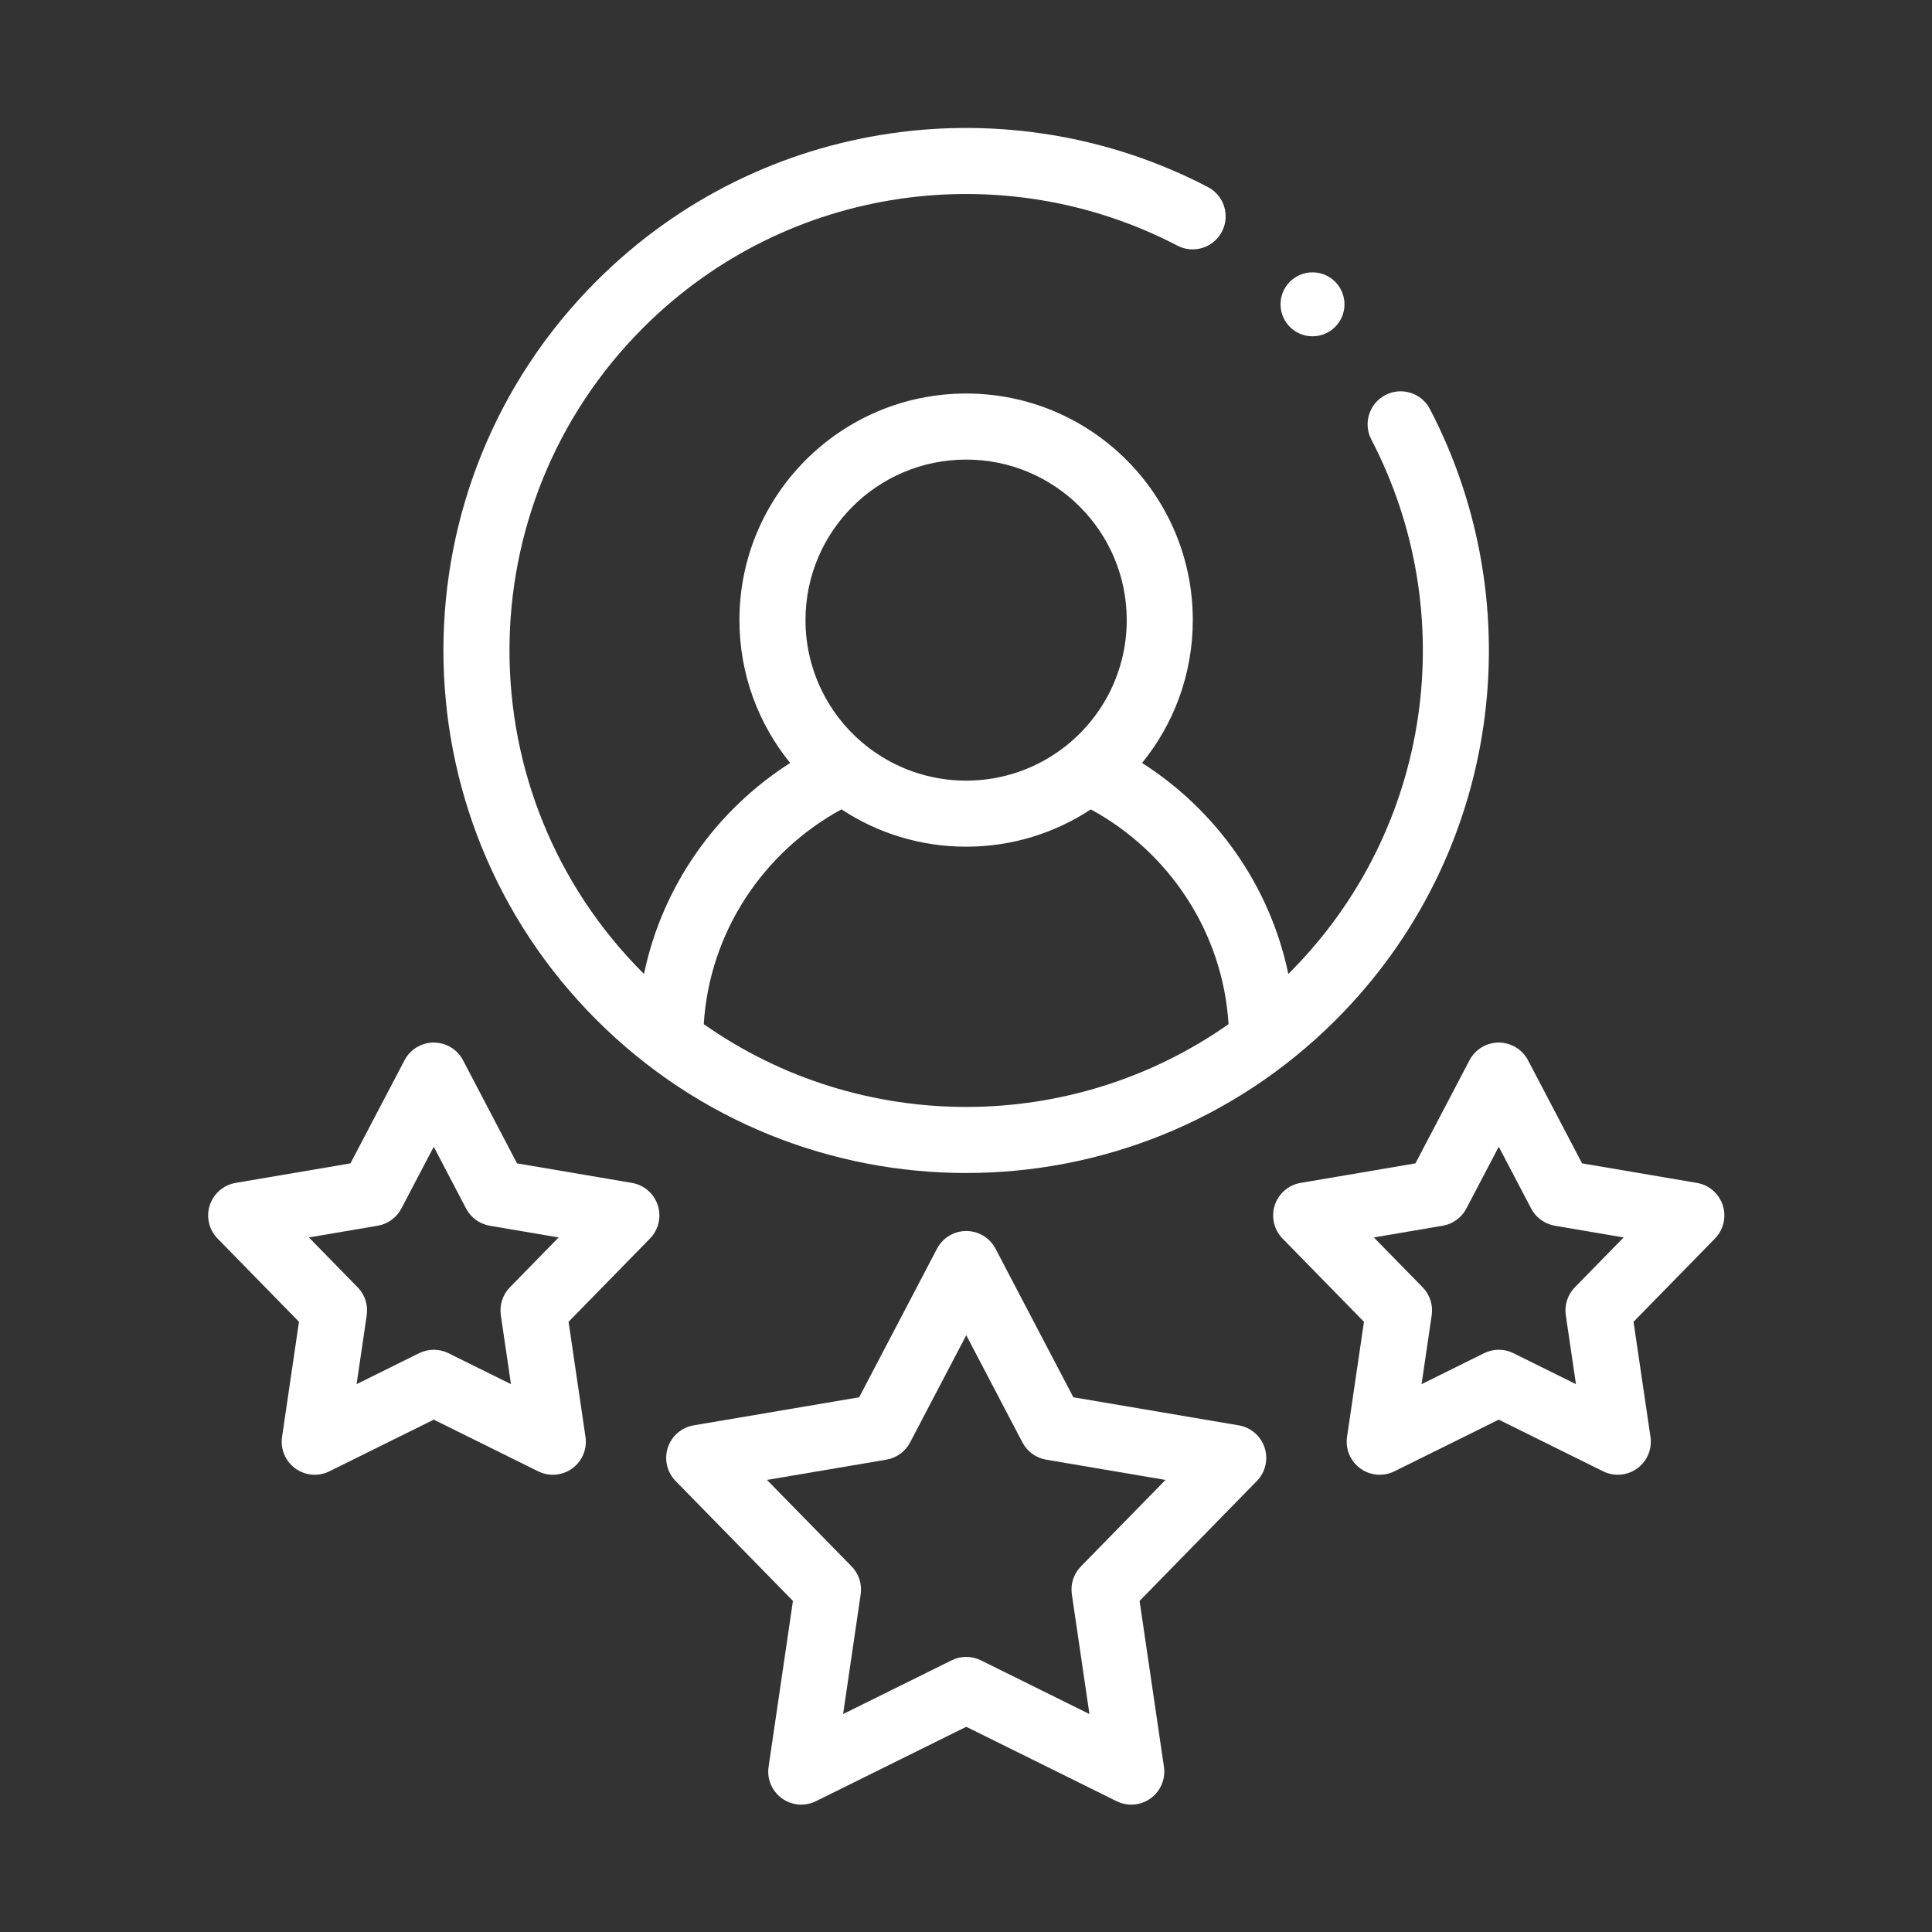 <svg xmlns:xlink="http://www.w3.org/1999/xlink" xmlns="http://www.w3.org/2000/svg" width="300" height="300" viewBox="0 0 300 300" version="1.1">
    <rect x="0" y="0" width="300" height="300" fill="#333333" stroke="none"/>
    <g transform="matrix(1,0,0,1,-1050,-1750)" fill="#FFFFFF">
        <g id="expertise" transform="matrix(0.921,0,0,0.921,1050,1750)" fill="#FFFFFF">
            <g transform="matrix(0.552,0,0,-0.552,236.145,71.541)" fill="#FFFFFF">
                <path class="svg-primary" d="M-34.305,-167.881C-34.228,-167.805 -34.152,-167.728 -34.075,-167.652C10.065,-123.535 18.454,-57.214 -8.945,-4.664C-11.519,0.273 -9.601,6.371 -4.664,8.945C0.273,11.519 6.371,9.601 8.945,4.664C40.31,-55.494 30.719,-131.417 -19.811,-181.921C-82.145,-244.252 -183.258,-244.252 -245.592,-181.92C-307.959,-119.585 -307.958,-18.548 -245.591,43.787C-195.064,94.289 -119.046,103.876 -58.862,72.467C-53.926,69.891 -52.01,63.793 -54.586,58.857C-57.162,53.921 -63.26,52.005 -68.196,54.581C-120.776,82.02 -187.186,73.637 -231.329,29.517C-285.809,-24.936 -285.809,-113.199 -231.328,-167.652C-231.251,-167.728 -231.175,-167.804 -231.099,-167.88C-225.502,-140.903 -208.997,-117.803 -186.45,-103.431C-196.141,-91.521 -201.951,-76.33 -201.951,-59.784C-201.951,-21.59 -170.948,9.407 -132.702,9.407C-94.454,9.407 -63.481,-21.589 -63.481,-59.784C-63.481,-76.331 -69.285,-91.522 -78.971,-103.431C-56.408,-117.804 -39.902,-140.904 -34.305,-167.881ZM-212.846,-183.206C-164.919,-216.922 -100.485,-216.923 -52.558,-183.206C-54.316,-154.909 -70.926,-130.485 -94.631,-117.606C-105.552,-124.809 -118.635,-129.002 -132.702,-129.002C-146.771,-129.002 -159.86,-124.807 -170.786,-117.602C-194.475,-130.48 -211.087,-154.906 -212.846,-183.206ZM-101.632,-97.735C-90.657,-88.741 -83.657,-75.08 -83.657,-59.784C-83.657,-32.724 -105.605,-10.769 -132.702,-10.769C-159.8,-10.769 -181.775,-32.723 -181.775,-59.784C-181.775,-75.176 -174.678,-88.913 -163.576,-97.904C-163.5,-97.965 -163.424,-98.026 -163.349,-98.087C-154.951,-104.807 -144.295,-108.826 -132.702,-108.826C-121.214,-108.826 -110.652,-104.879 -102.295,-98.269C-102.081,-98.081 -101.86,-97.903 -101.632,-97.735ZM-26.915,46.419C-21.525,46.419 -17.149,42.043 -17.149,36.652C-17.149,31.262 -21.525,26.886 -26.915,26.886C-32.306,26.886 -36.682,31.262 -36.682,36.652C-36.682,42.043 -32.306,46.419 -26.915,46.419Z" style="" fill="#FFFFFF"></path>
            </g>
            <g transform="matrix(0.552,0,0,-0.552,162.911,213.115)" fill="#FFFFFF">
                <path class="svg-secondary" d="M8.936,4.681L32.708,-40.697L83.226,-49.271C86.926,-49.899 89.972,-52.53 91.132,-56.099C92.292,-59.669 91.375,-63.587 88.75,-66.27L52.936,-102.892L60.378,-153.562C60.923,-157.274 59.363,-160.982 56.328,-163.188C53.293,-165.394 49.285,-165.733 45.922,-164.069L0,-141.339L-45.922,-164.069C-49.285,-165.733 -53.293,-165.394 -56.328,-163.188C-59.363,-160.982 -60.923,-157.274 -60.378,-153.562L-52.937,-102.894L-88.776,-66.273C-91.402,-63.59 -92.32,-59.671 -91.161,-56.1C-90.001,-52.53 -86.954,-49.899 -83.253,-49.271L-32.708,-40.696L-8.936,4.681C-7.195,8.005 -3.752,10.088 0,10.088C3.752,10.088 7.195,8.005 8.936,4.681ZM0,-21.739L-17.156,-54.487C-18.618,-57.278 -21.299,-59.225 -24.405,-59.752L-60.873,-65.939L-35.019,-92.356C-32.815,-94.608 -31.79,-97.76 -32.248,-100.878L-37.619,-137.447L-4.475,-121.042C-1.655,-119.646 1.655,-119.646 4.475,-121.042L37.619,-137.447L32.248,-100.878C31.79,-97.762 32.814,-94.61 35.017,-92.359L60.854,-65.939L24.404,-59.752C21.299,-59.225 18.618,-57.277 17.156,-54.487L0,-21.739Z" style="" fill="#FFFFFF"></path>
            </g>
            <g transform="matrix(0.552,0,0,-0.552,73.134,181.344)" fill="#FFFFFF">
                <path class="svg-secondary" d="M8.937,4.679C8.937,4.679 25.422,-26.807 25.422,-26.807L60.512,-32.773C64.211,-33.402 67.256,-36.032 68.416,-39.602C69.575,-43.171 68.657,-47.089 66.033,-49.772L41.168,-75.196L46.34,-110.359C46.886,-114.072 45.326,-117.78 42.291,-119.987C39.255,-122.193 35.246,-122.533 31.883,-120.868C31.883,-120.868 0,-105.084 -0,-105.084L-31.883,-120.868C-35.246,-122.533 -39.255,-122.193 -42.291,-119.987C-45.326,-117.78 -46.886,-114.072 -46.34,-110.359L-41.168,-75.196L-66.033,-49.772C-68.657,-47.089 -69.575,-43.171 -68.416,-39.602C-67.257,-36.033 -64.212,-33.402 -60.513,-32.773L-25.447,-26.807L-8.934,4.685C-7.192,8.008 -3.749,10.089 0.003,10.088C3.755,10.087 7.197,8.003 8.937,4.679ZM-0.007,-21.737L-9.898,-40.6C-11.359,-43.387 -14.038,-45.332 -17.14,-45.86L-38.143,-49.433L-23.248,-64.663C-21.045,-66.916 -20.021,-70.068 -20.479,-73.185L-23.576,-94.242L-4.476,-84.786C-1.655,-83.39 1.655,-83.39 4.476,-84.786L23.576,-94.242L20.479,-73.185C20.021,-70.068 21.045,-66.916 23.248,-64.663L38.141,-49.435L17.112,-45.86C14.007,-45.332 11.327,-43.384 9.866,-40.594L-0.007,-21.737Z" style="" fill="#FFFFFF"></path>
            </g>
            <g transform="matrix(0.552,0,0,-0.552,252.688,181.344)" fill="#FFFFFF">
                <path class="svg-secondary" d="M8.934,4.685L25.447,-26.807L60.513,-32.773C64.212,-33.402 67.257,-36.033 68.416,-39.602C69.575,-43.171 68.657,-47.089 66.033,-49.772L41.168,-75.196L46.34,-110.359C46.886,-114.072 45.326,-117.78 42.291,-119.987C39.255,-122.193 35.246,-122.533 31.883,-120.868C31.883,-120.868 0,-105.084 -0,-105.084L-31.883,-120.868C-35.246,-122.533 -39.255,-122.193 -42.291,-119.987C-45.326,-117.78 -46.886,-114.072 -46.34,-110.359L-41.168,-75.196L-66.033,-49.772C-68.657,-47.089 -69.575,-43.171 -68.416,-39.602C-67.257,-36.033 -64.212,-33.402 -60.513,-32.773L-25.447,-26.807L-8.934,4.685C-7.192,8.007 -3.751,10.088 -0,10.088C3.751,10.088 7.192,8.007 8.934,4.685ZM0,-21.724L-9.898,-40.6C-11.359,-43.387 -14.038,-45.332 -17.14,-45.86L-38.143,-49.433L-23.248,-64.663C-21.045,-66.916 -20.021,-70.068 -20.479,-73.185L-23.576,-94.242L-4.476,-84.786C-1.655,-83.39 1.655,-83.39 4.476,-84.786L23.576,-94.242L20.479,-73.185C20.021,-70.068 21.045,-66.916 23.248,-64.663L38.143,-49.433L17.14,-45.86C14.038,-45.332 11.359,-43.387 9.898,-40.6L0,-21.724Z" style="" fill="#FFFFFF"></path>
            </g>
        </g>
    </g>
</svg>